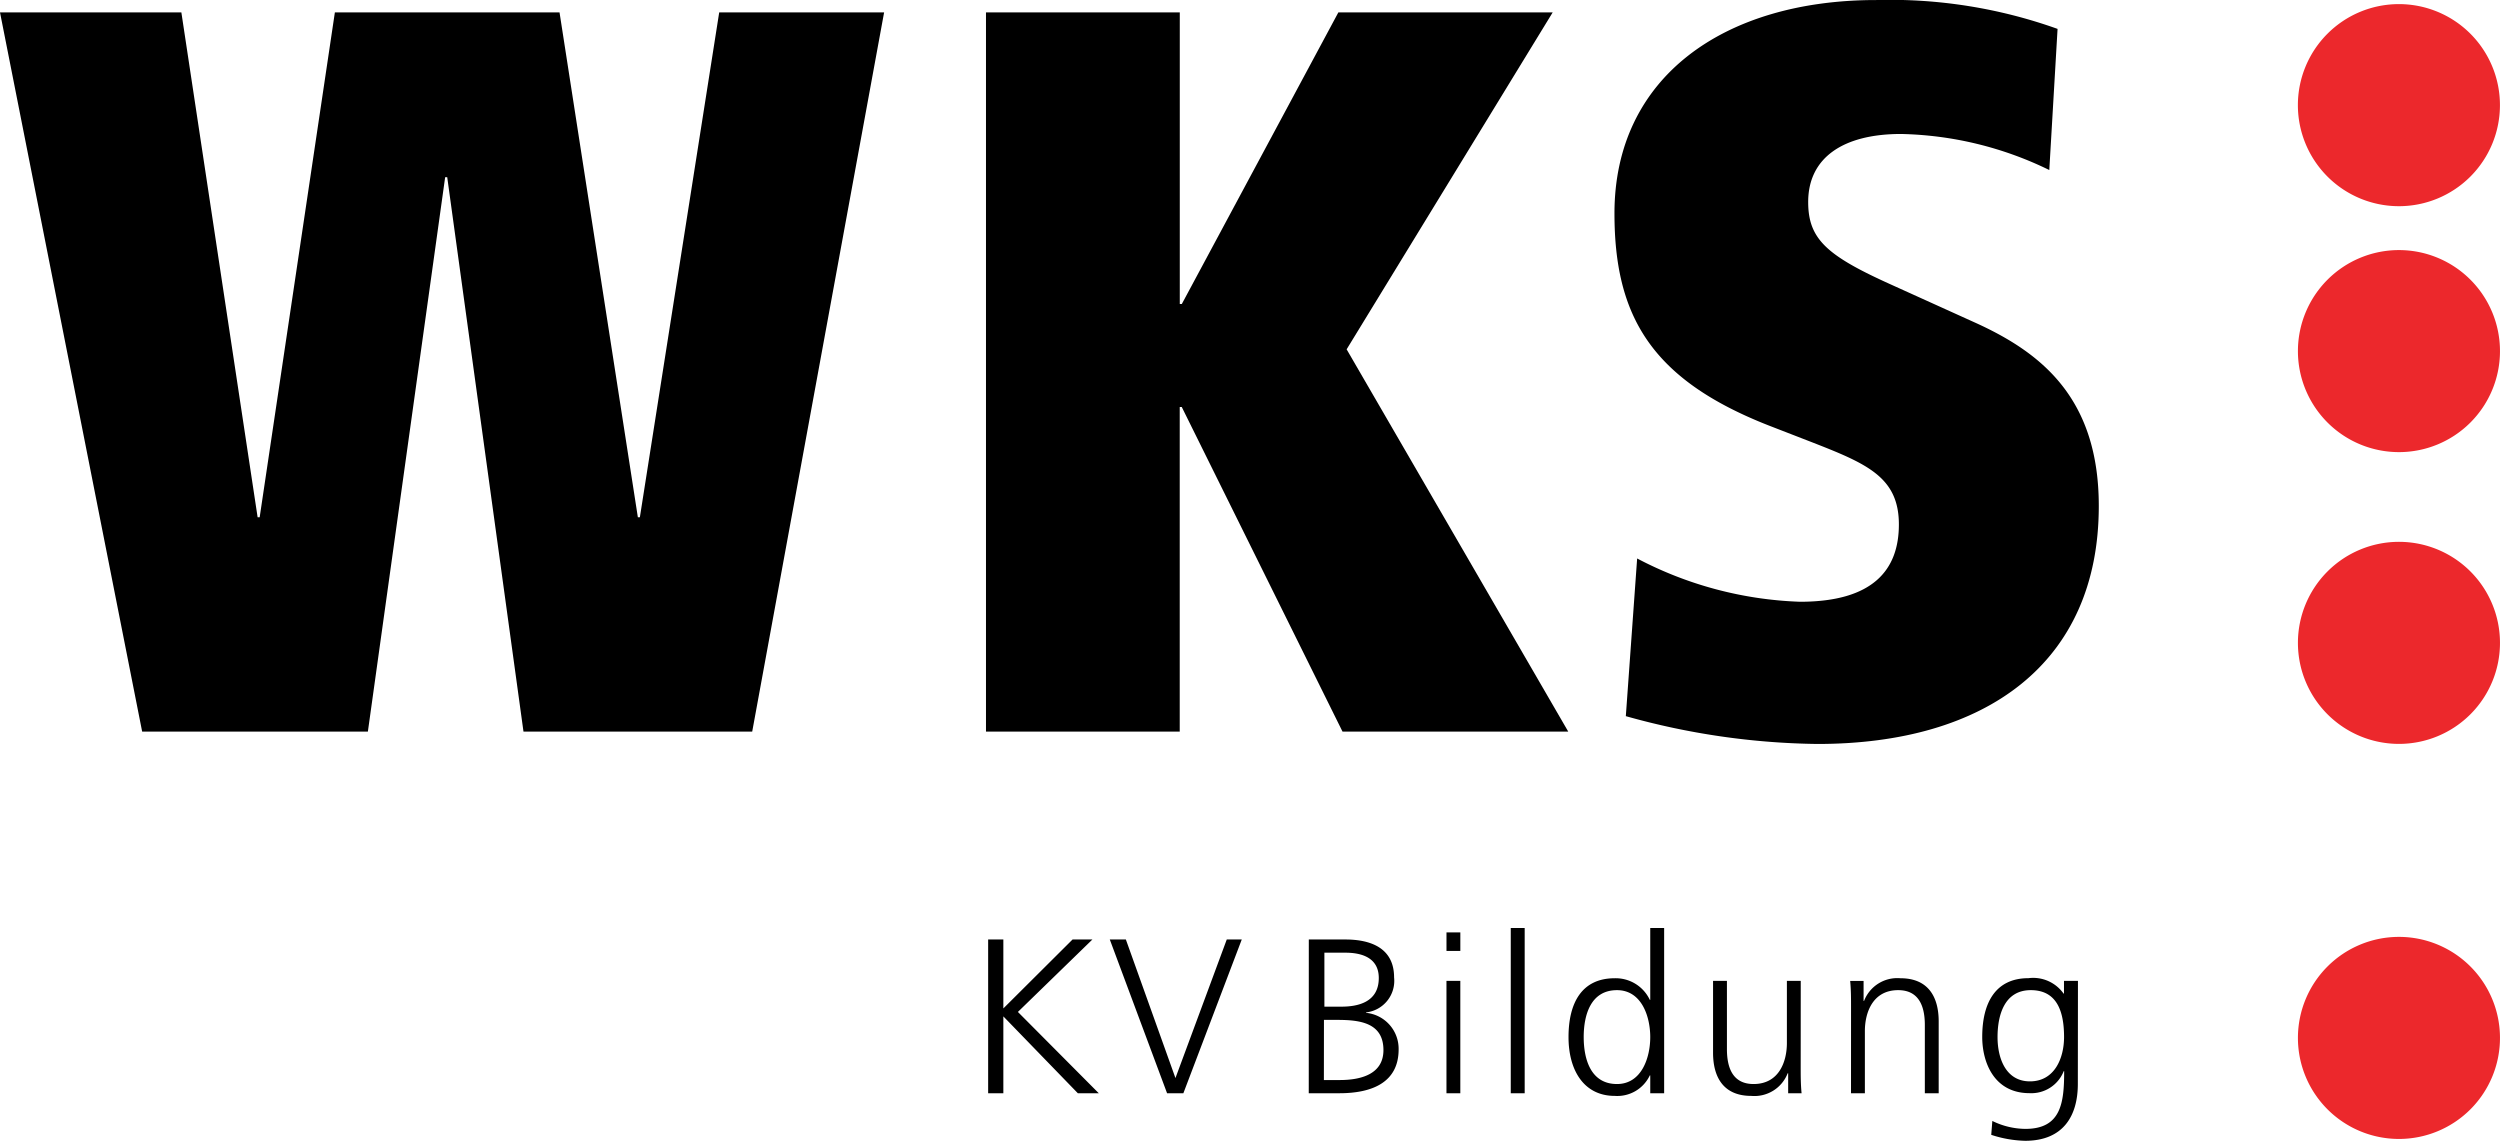 <svg xmlns="http://www.w3.org/2000/svg" xmlns:xlink="http://www.w3.org/1999/xlink" width="137.335" height="62.672" viewBox="0 0 137.335 62.672">
  <defs>
    <clipPath id="clip-path">
      <path id="Path_9" data-name="Path 9" d="M0,0H137.335V-62.672H0Z" fill="none"/>
    </clipPath>
  </defs>
  <g id="Group_560" data-name="Group 560" transform="translate(-1383 -450.164)">
    <g id="Group_1" data-name="Group 1" transform="translate(1422.509 450.844)">
      <path id="Path_1" data-name="Path 1" d="M0,0-4.358,27.735h-.111L-8.772,0H-21.113l-4.131,27.735h-.113L-29.546,0h-9.963L-31.7,39.509h12.4l4.245-30.453h.114l4.189,30.453H1.813L9.059,0Z"/>
    </g>
    <g id="Group_2" data-name="Group 2" transform="translate(1456.75 490.354)">
      <path id="Path_2" data-name="Path 2" d="M0,0H12.4L.226-21l11.32-18.51H-.228l-8.6,16.02h-.112v-16.02H-19.586V0H-8.943V-17.831h.112Z"/>
    </g>
    <g id="Group_9" data-name="Group 9" transform="translate(1383 512.836)" clip-path="url(#clip-path)">
      <g id="Group_3" data-name="Group 3" transform="translate(89.313 -23.331)">
        <path id="Path_3" data-name="Path 3" d="M0,0A40.508,40.508,0,0,0,10.529,1.528c9.225,0,15.453-4.415,15.453-13.075,0-5.888-3.115-8.38-6.68-10.019l-4.753-2.152c-3.513-1.585-4.531-2.49-4.531-4.528,0-2.434,1.924-3.735,5.1-3.735A19.4,19.4,0,0,1,23.263-30l.454-7.754a27.349,27.349,0,0,0-9.964-1.585c-8.377,0-14.377,4.247-14.377,11.718,0,5.6,1.983,9.113,8.491,11.66l2.321.9C13.244-13.868,15-13.133,15-10.529c0,2.491-1.415,4.245-5.435,4.245A20.7,20.7,0,0,1,.622-8.662Z"/>
      </g>
      <g id="Group_4" data-name="Group 4" transform="translate(126.232 -56.897)">
        <path id="Path_4" data-name="Path 4" d="M0,0A5.551,5.551,0,0,1,5.55-5.549,5.549,5.549,0,0,1,11.1,0,5.55,5.55,0,0,1,5.55,5.552,5.553,5.553,0,0,1,0,0" fill="#ec282c"/>
      </g>
      <g id="Group_5" data-name="Group 5" transform="translate(126.234 -43.384)">
        <path id="Path_5" data-name="Path 5" d="M0,0A5.552,5.552,0,0,1,5.55-5.55,5.55,5.55,0,0,1,11.1,0,5.549,5.549,0,0,1,5.55,5.549,5.551,5.551,0,0,1,0,0" fill="#ec282c"/>
      </g>
      <g id="Group_6" data-name="Group 6" transform="translate(126.234 -27.357)">
        <path id="Path_6" data-name="Path 6" d="M0,0A5.552,5.552,0,0,1,5.55-5.55,5.55,5.55,0,0,1,11.1,0,5.549,5.549,0,0,1,5.55,5.55,5.551,5.551,0,0,1,0,0" fill="#ec282c"/>
      </g>
      <g id="Group_7" data-name="Group 7" transform="translate(126.234 -5.655)">
        <path id="Path_7" data-name="Path 7" d="M0,0A5.551,5.551,0,0,1,5.55-5.55,5.549,5.549,0,0,1,11.1,0,5.55,5.55,0,0,1,5.55,5.55,5.552,5.552,0,0,1,0,0" fill="#ec282c"/>
      </g>
      <g id="Group_8" data-name="Group 8" transform="translate(54.283 -2.616)">
        <path id="Path_8" data-name="Path 8" d="M0,0H.835V-4.222L4.927,0h1.15L1.634-4.466l4.093-3.98H4.637L.835-4.659V-8.446H0ZM13.932-8.446h-.824L10.289-.834,7.565-8.446H6.682L9.829,0h.895ZM17.612,0h1.681c1.756,0,3.256-.567,3.256-2.408a1.982,1.982,0,0,0-1.79-2.009V-4.44A1.745,1.745,0,0,0,22.3-6.364c0-1.623-1.3-2.082-2.675-2.082h-2.01Zm.835-4.029h.738c1.235,0,2.53.156,2.53,1.66,0,1.342-1.271,1.644-2.4,1.644h-.872Zm.024-3.692h1.151c.712,0,1.837.17,1.837,1.392,0,1.344-1.171,1.573-2.056,1.573h-.932ZM25.177,0h.761V-6.173h-.761Zm.762-8.836h-.761v1.019h.761ZM28.709,0h.765V-9.077h-.765Zm8.426-9.077h-.763v3.946h-.025a2.074,2.074,0,0,0-1.924-1.186c-1.815,0-2.541,1.356-2.541,3.232,0,1.828.846,3.231,2.541,3.231A1.974,1.974,0,0,0,36.347-.979h.025V0h.763ZM32.716-3.085c0-1.2.376-2.578,1.829-2.578,1.356,0,1.827,1.453,1.827,2.578S35.9-.506,34.545-.506c-1.453,0-1.829-1.38-1.829-2.579M44.639-6.173h-.761v3.414c0,1.029-.437,2.253-1.829,2.253-1.053,0-1.465-.751-1.465-1.914V-6.173h-.762v3.946c0,1.358.581,2.373,2.1,2.373a1.958,1.958,0,0,0,2-1.245h.026V0h.737c-.049-.494-.049-.979-.049-1.452ZM47.4,0h.762V-3.411c0-1.029.436-2.252,1.829-2.252,1.051,0,1.465.751,1.465,1.912V0h.761V-3.944c0-1.356-.58-2.373-2.1-2.373a1.957,1.957,0,0,0-2,1.246h-.026v-1.1h-.737c.048.5.048.981.048,1.454Zm8.05-3.085c0-1.2.374-2.578,1.826-2.578,1.392,0,1.828,1.09,1.828,2.578,0,1.126-.5,2.433-1.875,2.433-1.3,0-1.779-1.224-1.779-2.433m4.417-3.088H59.1v.7h-.022a2.044,2.044,0,0,0-1.926-.848c-1.817,0-2.543,1.356-2.543,3.232,0,1.368.631,3.085,2.6,3.085a1.912,1.912,0,0,0,1.877-1.21h.024c0,1.745-.168,3.172-2.131,3.172a4.18,4.18,0,0,1-1.815-.436l-.06.763a6.351,6.351,0,0,0,1.863.327c2.119,0,2.894-1.4,2.894-3.122Z"/>
      </g>
    </g>
  </g>
</svg>
